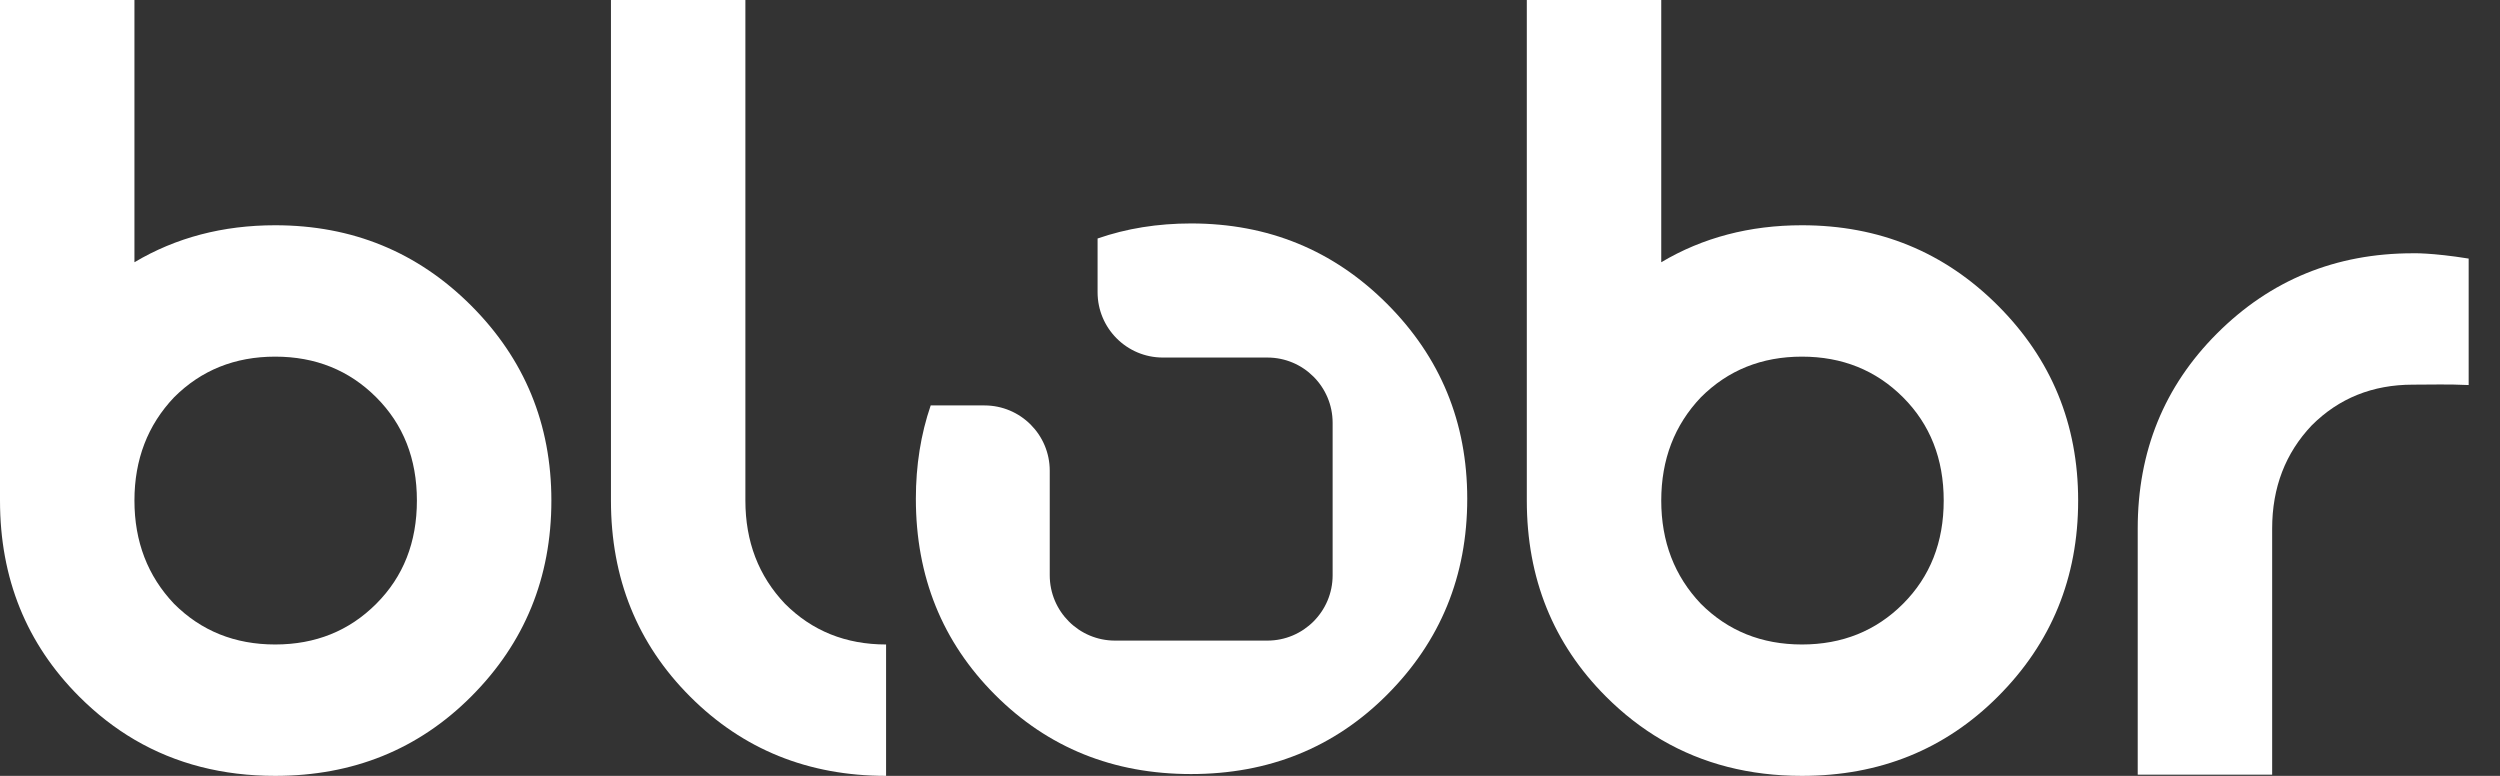 <svg width="58" height="18" viewBox="0 0 58 18" fill="none" xmlns="http://www.w3.org/2000/svg">
<rect x="0" y="0" width="58" height="18" fill="#333333" stroke="none"/>
<path d="M17.293 0H14.174V11.613C14.174 13.419 14.786 14.935 16.011 16.161C17.236 17.387 18.752 18 20.557 18V14.952C19.622 14.952 18.84 14.637 18.212 14.008C17.599 13.363 17.293 12.565 17.293 11.613L17.293 0Z" fill="white"/>
<path fill-rule="evenodd" clip-rule="evenodd" d="M6.384 18C8.189 18 9.705 17.387 10.93 16.161C12.171 14.919 12.792 13.403 12.792 11.613C12.792 9.839 12.171 8.331 10.93 7.089C9.688 5.847 8.173 5.226 6.384 5.226C5.169 5.226 4.081 5.512 3.119 6.084V0H0V11.613C0 13.419 0.613 14.935 1.838 16.161C2.238 16.561 2.668 16.896 3.13 17.166C4.083 17.722 5.168 18 6.384 18ZM6.384 14.952C5.449 14.952 4.667 14.637 4.038 14.008C3.426 13.363 3.119 12.565 3.119 11.613C3.119 10.661 3.426 9.863 4.038 9.218C4.667 8.589 5.449 8.274 6.384 8.274C7.319 8.274 8.101 8.589 8.729 9.218C9.358 9.847 9.672 10.645 9.672 11.613C9.672 12.581 9.358 13.379 8.729 14.008C8.101 14.637 7.319 14.952 6.384 14.952Z" fill="white"/>
<path d="M49.595 17.973H52.714V12.263C52.714 11.311 53.021 10.513 53.633 9.868C54.262 9.239 55.044 8.924 55.979 8.924C56.449 8.924 56.76 8.91 57.273 8.933V5.999C56.407 5.86 55.979 5.876 55.979 5.876C54.189 5.876 52.674 6.497 51.433 7.738C50.208 8.964 49.595 10.472 49.595 12.263L49.595 17.973Z" fill="white"/>
<path fill-rule="evenodd" clip-rule="evenodd" d="M41.805 18C43.611 18 45.126 17.387 46.351 16.161C47.593 14.919 48.213 13.403 48.213 11.613C48.213 9.839 47.593 8.331 46.351 7.089C45.11 5.847 43.595 5.226 41.805 5.226C40.591 5.226 39.503 5.512 38.541 6.084V0H35.422V11.613C35.422 13.419 36.034 14.935 37.259 16.161C37.659 16.561 38.09 16.896 38.552 17.166C39.505 17.722 40.589 18 41.805 18ZM41.805 14.952C40.87 14.952 40.089 14.637 39.46 14.008C38.847 13.363 38.541 12.565 38.541 11.613C38.541 10.661 38.847 9.863 39.46 9.218C40.089 8.589 40.87 8.274 41.805 8.274C42.74 8.274 43.522 8.589 44.151 9.218C44.779 9.847 45.094 10.645 45.094 11.613C45.094 12.581 44.779 13.379 44.151 14.008C43.522 14.637 42.74 14.952 41.805 14.952Z" fill="white"/>
<path d="M21.592 9.406H22.839C23.676 9.406 24.354 10.084 24.354 10.921V13.347C24.354 14.183 25.032 14.862 25.868 14.862H29.403C30.239 14.862 30.917 14.183 30.917 13.347V9.81C30.917 8.973 30.239 8.295 29.403 8.295H26.978C26.142 8.295 25.464 7.617 25.464 6.78V5.533C26.135 5.3 26.858 5.184 27.632 5.184C29.421 5.184 30.936 5.805 32.178 7.047C33.419 8.289 34.04 9.797 34.04 11.571C34.04 13.362 33.419 14.878 32.178 16.12C30.953 17.346 29.437 17.958 27.632 17.958C25.826 17.958 24.311 17.346 23.086 16.12C21.861 14.894 21.248 13.378 21.248 11.571C21.248 10.797 21.363 10.075 21.592 9.406Z" fill="white"/>
</svg>
